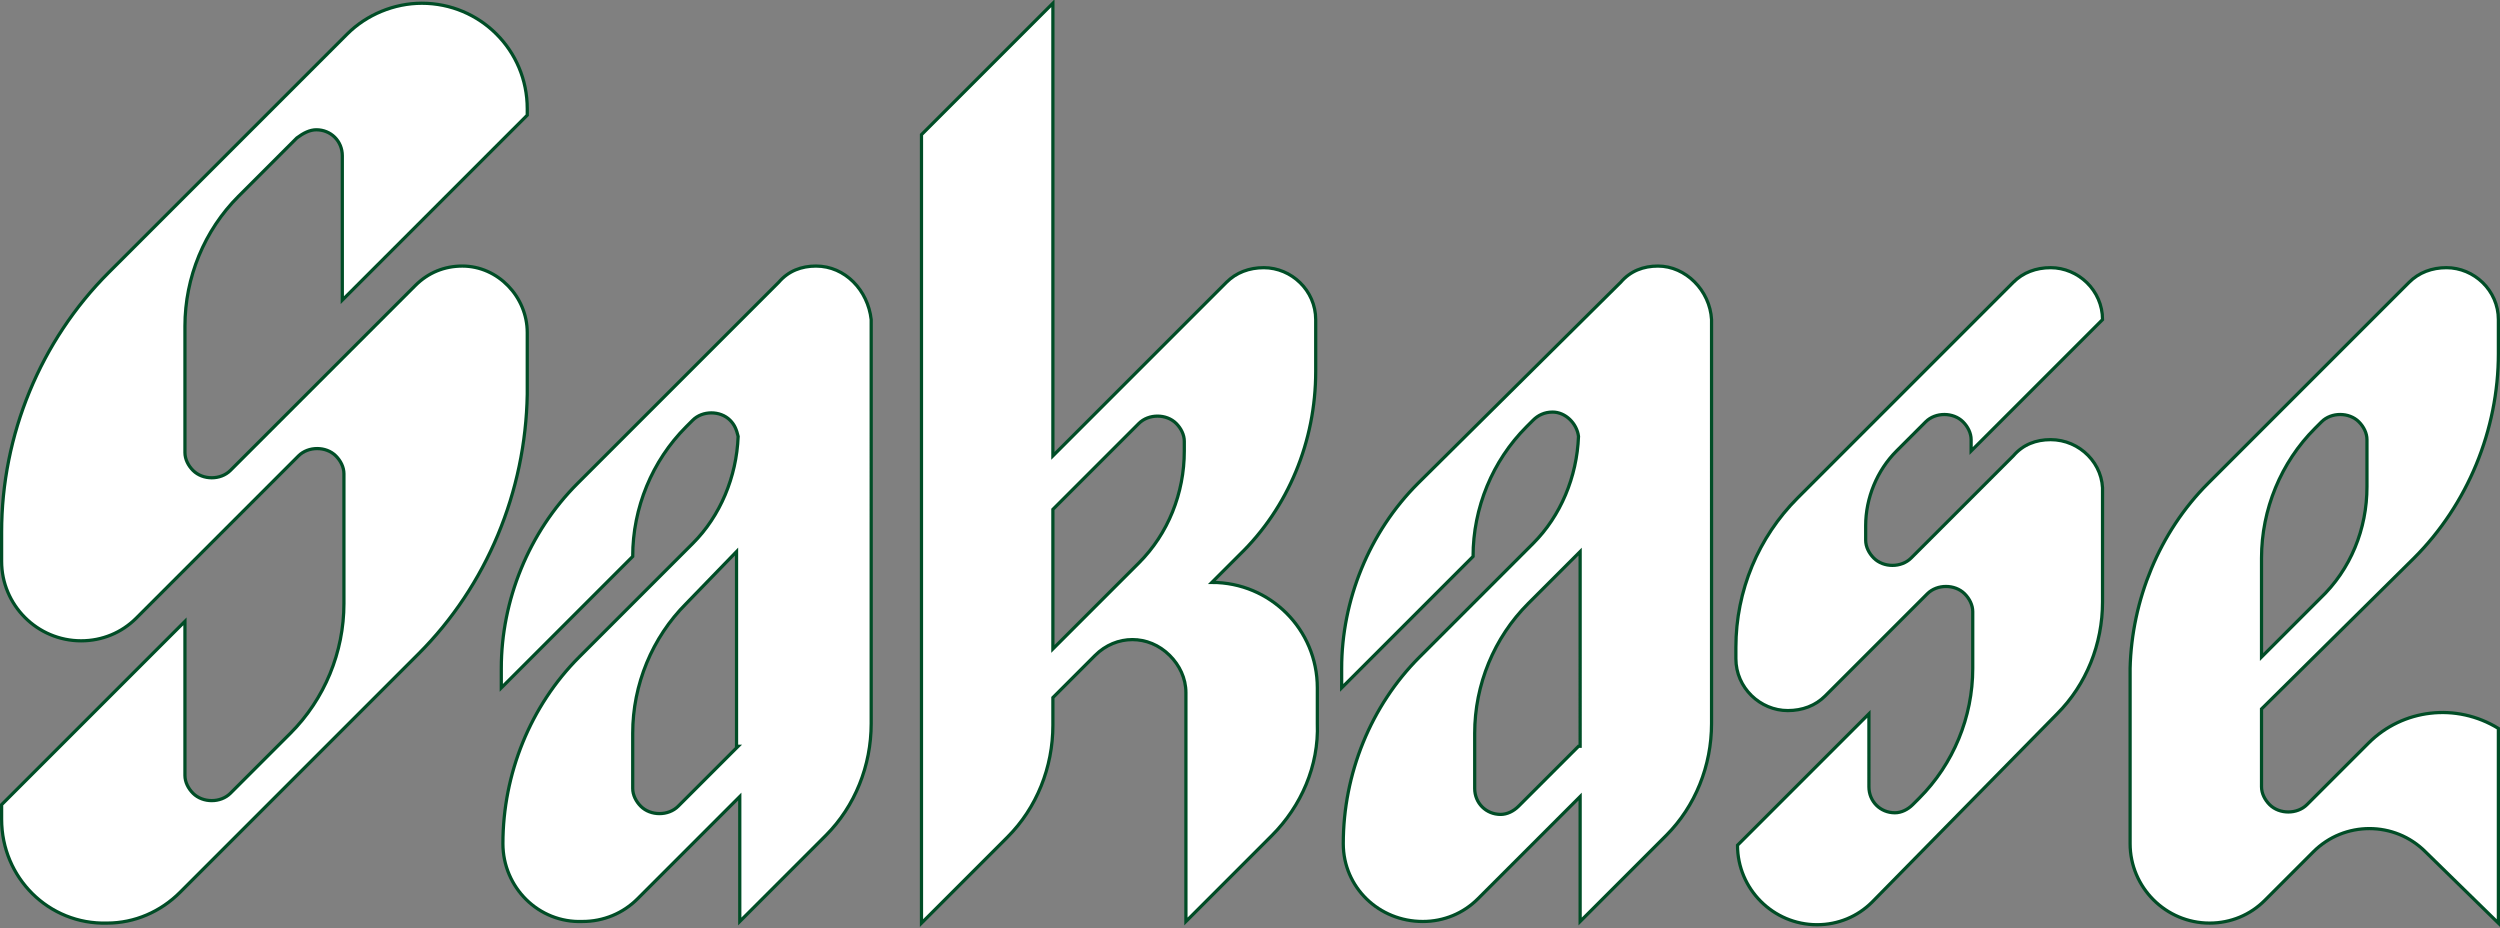 <?xml version="1.0" encoding="utf-8"?>
<!-- Generator: Adobe Illustrator 23.0.3, SVG Export Plug-In . SVG Version: 6.00 Build 0)  -->
<svg version="1.1" id="レイヤー_1" xmlns="http://www.w3.org/2000/svg" xmlns:xlink="http://www.w3.org/1999/xlink" x="0px"
	 y="0px" viewBox="0 0 154.1 57.2" style="enable-background:new 0 0 154.1 57.2;" xml:space="preserve">
<rect x="0" y="0" width="154.1" height="57.2" fill="#808080" stroke="none"/>
<style type="text/css">
	.st0{fill:#FFFFFF;}
	.st1{fill:none;stroke:#004D26;stroke-width:0.2;stroke-miterlimit:10;}
</style>
<title>アセット 1</title>
<g>
	<g id="レイヤー_1-2">
		<path class="st0" d="M32.5,7.1V6.7c0-3.6-2.9-6.5-6.5-6.5c-1.7,0-3.4,0.7-4.6,1.9L6.7,16.8c-4.2,4.2-6.6,10-6.6,16v1.8
			c0,2.7,2.2,4.9,4.9,4.9c1.3,0,2.5-0.5,3.4-1.4l10-10c0.6-0.6,1.7-0.6,2.3,0c0.3,0.3,0.5,0.7,0.5,1.1v8c0,3-1.2,5.9-3.3,8l-3.7,3.7
			c-0.6,0.6-1.7,0.6-2.3,0c-0.3-0.3-0.5-0.7-0.5-1.1v-9.5L0.1,49.6v0.9c0,3.6,2.9,6.5,6.5,6.4c1.7,0,3.3-0.7,4.5-1.9l14.7-14.7
			c4.2-4.2,6.6-10,6.7-16v-3.8c0-2.2-1.8-4.1-4-4.1c-1.1,0-2.1,0.4-2.9,1.2L14.2,29c-0.6,0.6-1.7,0.6-2.3,0
			c-0.3-0.3-0.5-0.7-0.5-1.1v-7.8c0-3,1.2-5.9,3.3-8l3.6-3.6C18.7,8.2,19.1,8,19.5,8c0.9,0,1.6,0.7,1.6,1.6v0v8.9L32.5,7.1z"/>
		<path class="st1" d="M32.5,7.1V6.7c0-3.6-2.9-6.5-6.5-6.5c-1.7,0-3.4,0.7-4.6,1.9L6.7,16.8c-4.2,4.2-6.6,10-6.6,16v1.8
			c0,2.7,2.2,4.9,4.9,4.9c1.3,0,2.5-0.5,3.4-1.4l10-10c0.6-0.6,1.7-0.6,2.3,0c0.3,0.3,0.5,0.7,0.5,1.1v8c0,3-1.2,5.9-3.3,8l-3.7,3.7
			c-0.6,0.6-1.7,0.6-2.3,0c-0.3-0.3-0.5-0.7-0.5-1.1v-9.5L0.1,49.6v0.9c0,3.6,2.9,6.5,6.5,6.4c1.7,0,3.3-0.7,4.5-1.9l14.7-14.7
			c4.2-4.2,6.6-10,6.7-16v-3.8c0-2.2-1.8-4.1-4-4.1c-1.1,0-2.1,0.4-2.9,1.2L14.2,29c-0.6,0.6-1.7,0.6-2.3,0
			c-0.3-0.3-0.5-0.7-0.5-1.1v-7.8c0-3,1.2-5.9,3.3-8l3.6-3.6C18.7,8.2,19.1,8,19.5,8c0.9,0,1.6,0.7,1.6,1.6v0v8.9L32.5,7.1z"/>
		<path class="st0" d="M81.1,22.9v-3.2c0-1.8-1.5-3.2-3.2-3.2c-0.9,0-1.7,0.3-2.3,0.9L64.9,28.1V0.2l-8.1,8.1v48.6l5.3-5.3
			c1.8-1.8,2.8-4.3,2.8-6.9v-1.7l2.6-2.6c1.3-1.3,3.3-1.3,4.6,0c0.6,0.6,1,1.4,1,2.3v14.1l5.3-5.3c1.8-1.8,2.9-4.3,2.8-6.9v-2.2
			c0-3.6-2.9-6.5-6.5-6.5l0,0l1.7-1.7C79.4,31.3,81.1,27.2,81.1,22.9 M73,27.8c0,2.6-1,5.1-2.8,6.9l-5.3,5.3v-8.6l5.3-5.3
			c0.6-0.6,1.7-0.6,2.3,0c0.3,0.3,0.5,0.7,0.5,1.1V27.8z"/>
		<path class="st1" d="M81.1,22.9v-3.2c0-1.8-1.5-3.2-3.2-3.2c-0.9,0-1.7,0.3-2.3,0.9L64.9,28.1V0.2l-8.1,8.1v48.6l5.3-5.3
			c1.8-1.8,2.8-4.3,2.8-6.9v-1.7l2.6-2.6c1.3-1.3,3.3-1.3,4.6,0c0.6,0.6,1,1.4,1,2.3v14.1l5.3-5.3c1.8-1.8,2.9-4.3,2.8-6.9v-2.2
			c0-3.6-2.9-6.5-6.5-6.5l0,0l1.7-1.7C79.4,31.3,81.1,27.2,81.1,22.9z M73,27.8c0,2.6-1,5.1-2.8,6.9l-5.3,5.3v-8.6l5.3-5.3
			c0.6-0.6,1.7-0.6,2.3,0c0.3,0.3,0.5,0.7,0.5,1.1V27.8z"/>
		<path class="st0" d="M126.4,27.1c-0.9,0-1.7,0.3-2.3,1l-6.3,6.3c-0.6,0.6-1.7,0.6-2.3,0c-0.3-0.3-0.5-0.7-0.5-1.1v-0.9
			c0-1.7,0.7-3.4,1.9-4.6l1.8-1.8c0.6-0.6,1.7-0.6,2.3,0c0.3,0.3,0.5,0.7,0.5,1.1v0.7l8.1-8.1c0-1.8-1.5-3.2-3.2-3.2
			c-0.9,0-1.7,0.3-2.3,0.9l-13.3,13.3c-2.4,2.4-3.8,5.7-3.8,9.2v0.7c0,1.8,1.5,3.2,3.2,3.2c0.9,0,1.7-0.3,2.3-0.9l6.3-6.3
			c0.6-0.6,1.7-0.6,2.3,0c0.3,0.3,0.5,0.7,0.5,1.1v3.5c0,3-1.2,5.9-3.3,8l-0.4,0.4c-0.3,0.3-0.7,0.5-1.1,0.5c-0.9,0-1.6-0.7-1.6-1.6
			l0,0V44l-8.1,8.1c0,2.7,2.2,4.9,4.9,4.9c1.3,0,2.5-0.5,3.4-1.4L126.8,44c1.8-1.8,2.8-4.3,2.8-6.9v-6.7
			C129.7,28.6,128.2,27.1,126.4,27.1"/>
		<path class="st1" d="M126.4,27.1c-0.9,0-1.7,0.3-2.3,1l-6.3,6.3c-0.6,0.6-1.7,0.6-2.3,0c-0.3-0.3-0.5-0.7-0.5-1.1v-0.9
			c0-1.7,0.7-3.4,1.9-4.6l1.8-1.8c0.6-0.6,1.7-0.6,2.3,0c0.3,0.3,0.5,0.7,0.5,1.1v0.7l8.1-8.1c0-1.8-1.5-3.2-3.2-3.2
			c-0.9,0-1.7,0.3-2.3,0.9l-13.3,13.3c-2.4,2.4-3.8,5.7-3.8,9.2v0.7c0,1.8,1.5,3.2,3.2,3.2c0.9,0,1.7-0.3,2.3-0.9l6.3-6.3
			c0.6-0.6,1.7-0.6,2.3,0c0.3,0.3,0.5,0.7,0.5,1.1v3.5c0,3-1.2,5.9-3.3,8l-0.4,0.4c-0.3,0.3-0.7,0.5-1.1,0.5c-0.9,0-1.6-0.7-1.6-1.6
			l0,0V44l-8.1,8.1c0,2.7,2.2,4.9,4.9,4.9c1.3,0,2.5-0.5,3.4-1.4L126.8,44c1.8-1.8,2.8-4.3,2.8-6.9v-6.7
			C129.7,28.6,128.2,27.1,126.4,27.1z"/>
		<path class="st0" d="M102.2,16.4c-0.9,0-1.7,0.3-2.3,1L87.4,29.8c-3,3-4.7,7.2-4.7,11.4v1.2l8.1-8.1c0-3,1.2-5.9,3.3-8l0.4-0.4
			c0.3-0.3,0.7-0.5,1.2-0.5c0.8,0,1.5,0.7,1.6,1.5c-0.1,2.5-1.1,4.9-2.8,6.6l-7,7c-3,3-4.7,7.2-4.7,11.5c0,2.7,2.2,4.8,4.9,4.8
			c1.3,0,2.5-0.5,3.4-1.4l6.3-6.3v7.7l5.3-5.3c1.8-1.8,2.8-4.3,2.8-6.9V19.7C105.4,17.9,103.9,16.4,102.2,16.4 M97.3,46l-3.7,3.7
			c-0.3,0.3-0.7,0.5-1.1,0.5c-0.9,0-1.6-0.7-1.6-1.6l0,0v-3.4c0-3,1.2-5.9,3.3-8l3.2-3.2V46z"/>
		<path class="st1" d="M102.2,16.4c-0.9,0-1.7,0.3-2.3,1L87.4,29.8c-3,3-4.7,7.2-4.7,11.4v1.2l8.1-8.1c0-3,1.2-5.9,3.3-8l0.4-0.4
			c0.3-0.3,0.7-0.5,1.2-0.5c0.8,0,1.5,0.7,1.6,1.5c-0.1,2.5-1.1,4.9-2.8,6.6l-7,7c-3,3-4.7,7.2-4.7,11.5c0,2.7,2.2,4.8,4.9,4.8
			c1.3,0,2.5-0.5,3.4-1.4l6.3-6.3v7.7l5.3-5.3c1.8-1.8,2.8-4.3,2.8-6.9V19.7C105.4,17.9,103.9,16.4,102.2,16.4z M97.3,46l-3.7,3.7
			c-0.3,0.3-0.7,0.5-1.1,0.5c-0.9,0-1.6-0.7-1.6-1.6l0,0v-3.4c0-3,1.2-5.9,3.3-8l3.2-3.2V46z"/>
		<path class="st0" d="M50.3,16.4c-0.9,0-1.7,0.3-2.3,1L35.6,29.8c-3,3-4.7,7.2-4.7,11.4v1.2l8.1-8.1c0-3,1.2-5.9,3.3-8l0.4-0.4
			c0.6-0.6,1.7-0.6,2.3,0c0.3,0.3,0.4,0.6,0.5,1c-0.1,2.5-1.1,4.9-2.8,6.6l-7,7c-3,3-4.7,7.2-4.7,11.5c0,2.7,2.2,4.9,4.9,4.8
			c1.3,0,2.5-0.5,3.4-1.4l6.3-6.3v7.7l5.3-5.3c1.8-1.8,2.8-4.3,2.8-6.9V19.7C53.5,17.9,52.1,16.4,50.3,16.4L50.3,16.4 M45.5,46
			l-3.7,3.7c-0.6,0.6-1.7,0.6-2.3,0C39.2,49.4,39,49,39,48.6v-3.4c0-3,1.2-5.9,3.3-8l3.1-3.2V46z"/>
		<path class="st1" d="M50.3,16.4c-0.9,0-1.7,0.3-2.3,1L35.6,29.8c-3,3-4.7,7.2-4.7,11.4v1.2l8.1-8.1c0-3,1.2-5.9,3.3-8l0.4-0.4
			c0.6-0.6,1.7-0.6,2.3,0c0.3,0.3,0.4,0.6,0.5,1c-0.1,2.5-1.1,4.9-2.8,6.6l-7,7c-3,3-4.7,7.2-4.7,11.5c0,2.7,2.2,4.9,4.9,4.8
			c1.3,0,2.5-0.5,3.4-1.4l6.3-6.3v7.7l5.3-5.3c1.8-1.8,2.8-4.3,2.8-6.9V19.7C53.5,17.9,52.1,16.4,50.3,16.4z M45.5,46l-3.7,3.7
			c-0.6,0.6-1.7,0.6-2.3,0C39.2,49.4,39,49,39,48.6v-3.4c0-3,1.2-5.9,3.3-8l3.1-3.2V46z"/>
		<path class="st0" d="M148.8,34.4c3.3-3.3,5.2-7.9,5.2-12.6v-2.1c0-1.8-1.5-3.2-3.2-3.2c-0.9,0-1.7,0.3-2.3,0.9l-12.4,12.4
			c-3,3-4.7,7.2-4.8,11.4v10.8c0,2.7,2.2,4.9,4.9,4.9c1.3,0,2.5-0.5,3.4-1.4l3-3c1.9-1.9,5-1.9,6.9,0c0,0,0,0,0,0l4.5,4.4v-12
			c-2.6-1.6-5.9-1.2-8,0.9l-3.8,3.8c-0.6,0.6-1.7,0.6-2.3,0c-0.3-0.3-0.5-0.7-0.5-1.1v-4.8L148.8,34.4z M139.4,34.4
			c0-3,1.2-5.9,3.3-8l0.4-0.4c0.6-0.6,1.7-0.6,2.3,0c0.3,0.3,0.5,0.7,0.5,1.1V30c0,2.6-1,5.1-2.9,6.9l-3.6,3.6L139.4,34.4z"/>
		<path class="st1" d="M148.8,34.4c3.3-3.3,5.2-7.9,5.2-12.6v-2.1c0-1.8-1.5-3.2-3.2-3.2c-0.9,0-1.7,0.3-2.3,0.9l-12.4,12.4
			c-3,3-4.7,7.2-4.8,11.4v10.8c0,2.7,2.2,4.9,4.9,4.9c1.3,0,2.5-0.5,3.4-1.4l3-3c1.9-1.9,5-1.9,6.9,0c0,0,0,0,0,0l4.5,4.4v-12
			c-2.6-1.6-5.9-1.2-8,0.9l-3.8,3.8c-0.6,0.6-1.7,0.6-2.3,0c-0.3-0.3-0.5-0.7-0.5-1.1v-4.8L148.8,34.4z M139.4,34.4
			c0-3,1.2-5.9,3.3-8l0.4-0.4c0.6-0.6,1.7-0.6,2.3,0c0.3,0.3,0.5,0.7,0.5,1.1V30c0,2.6-1,5.1-2.9,6.9l-3.6,3.6L139.4,34.4z"/>
	</g>
</g>
</svg>
